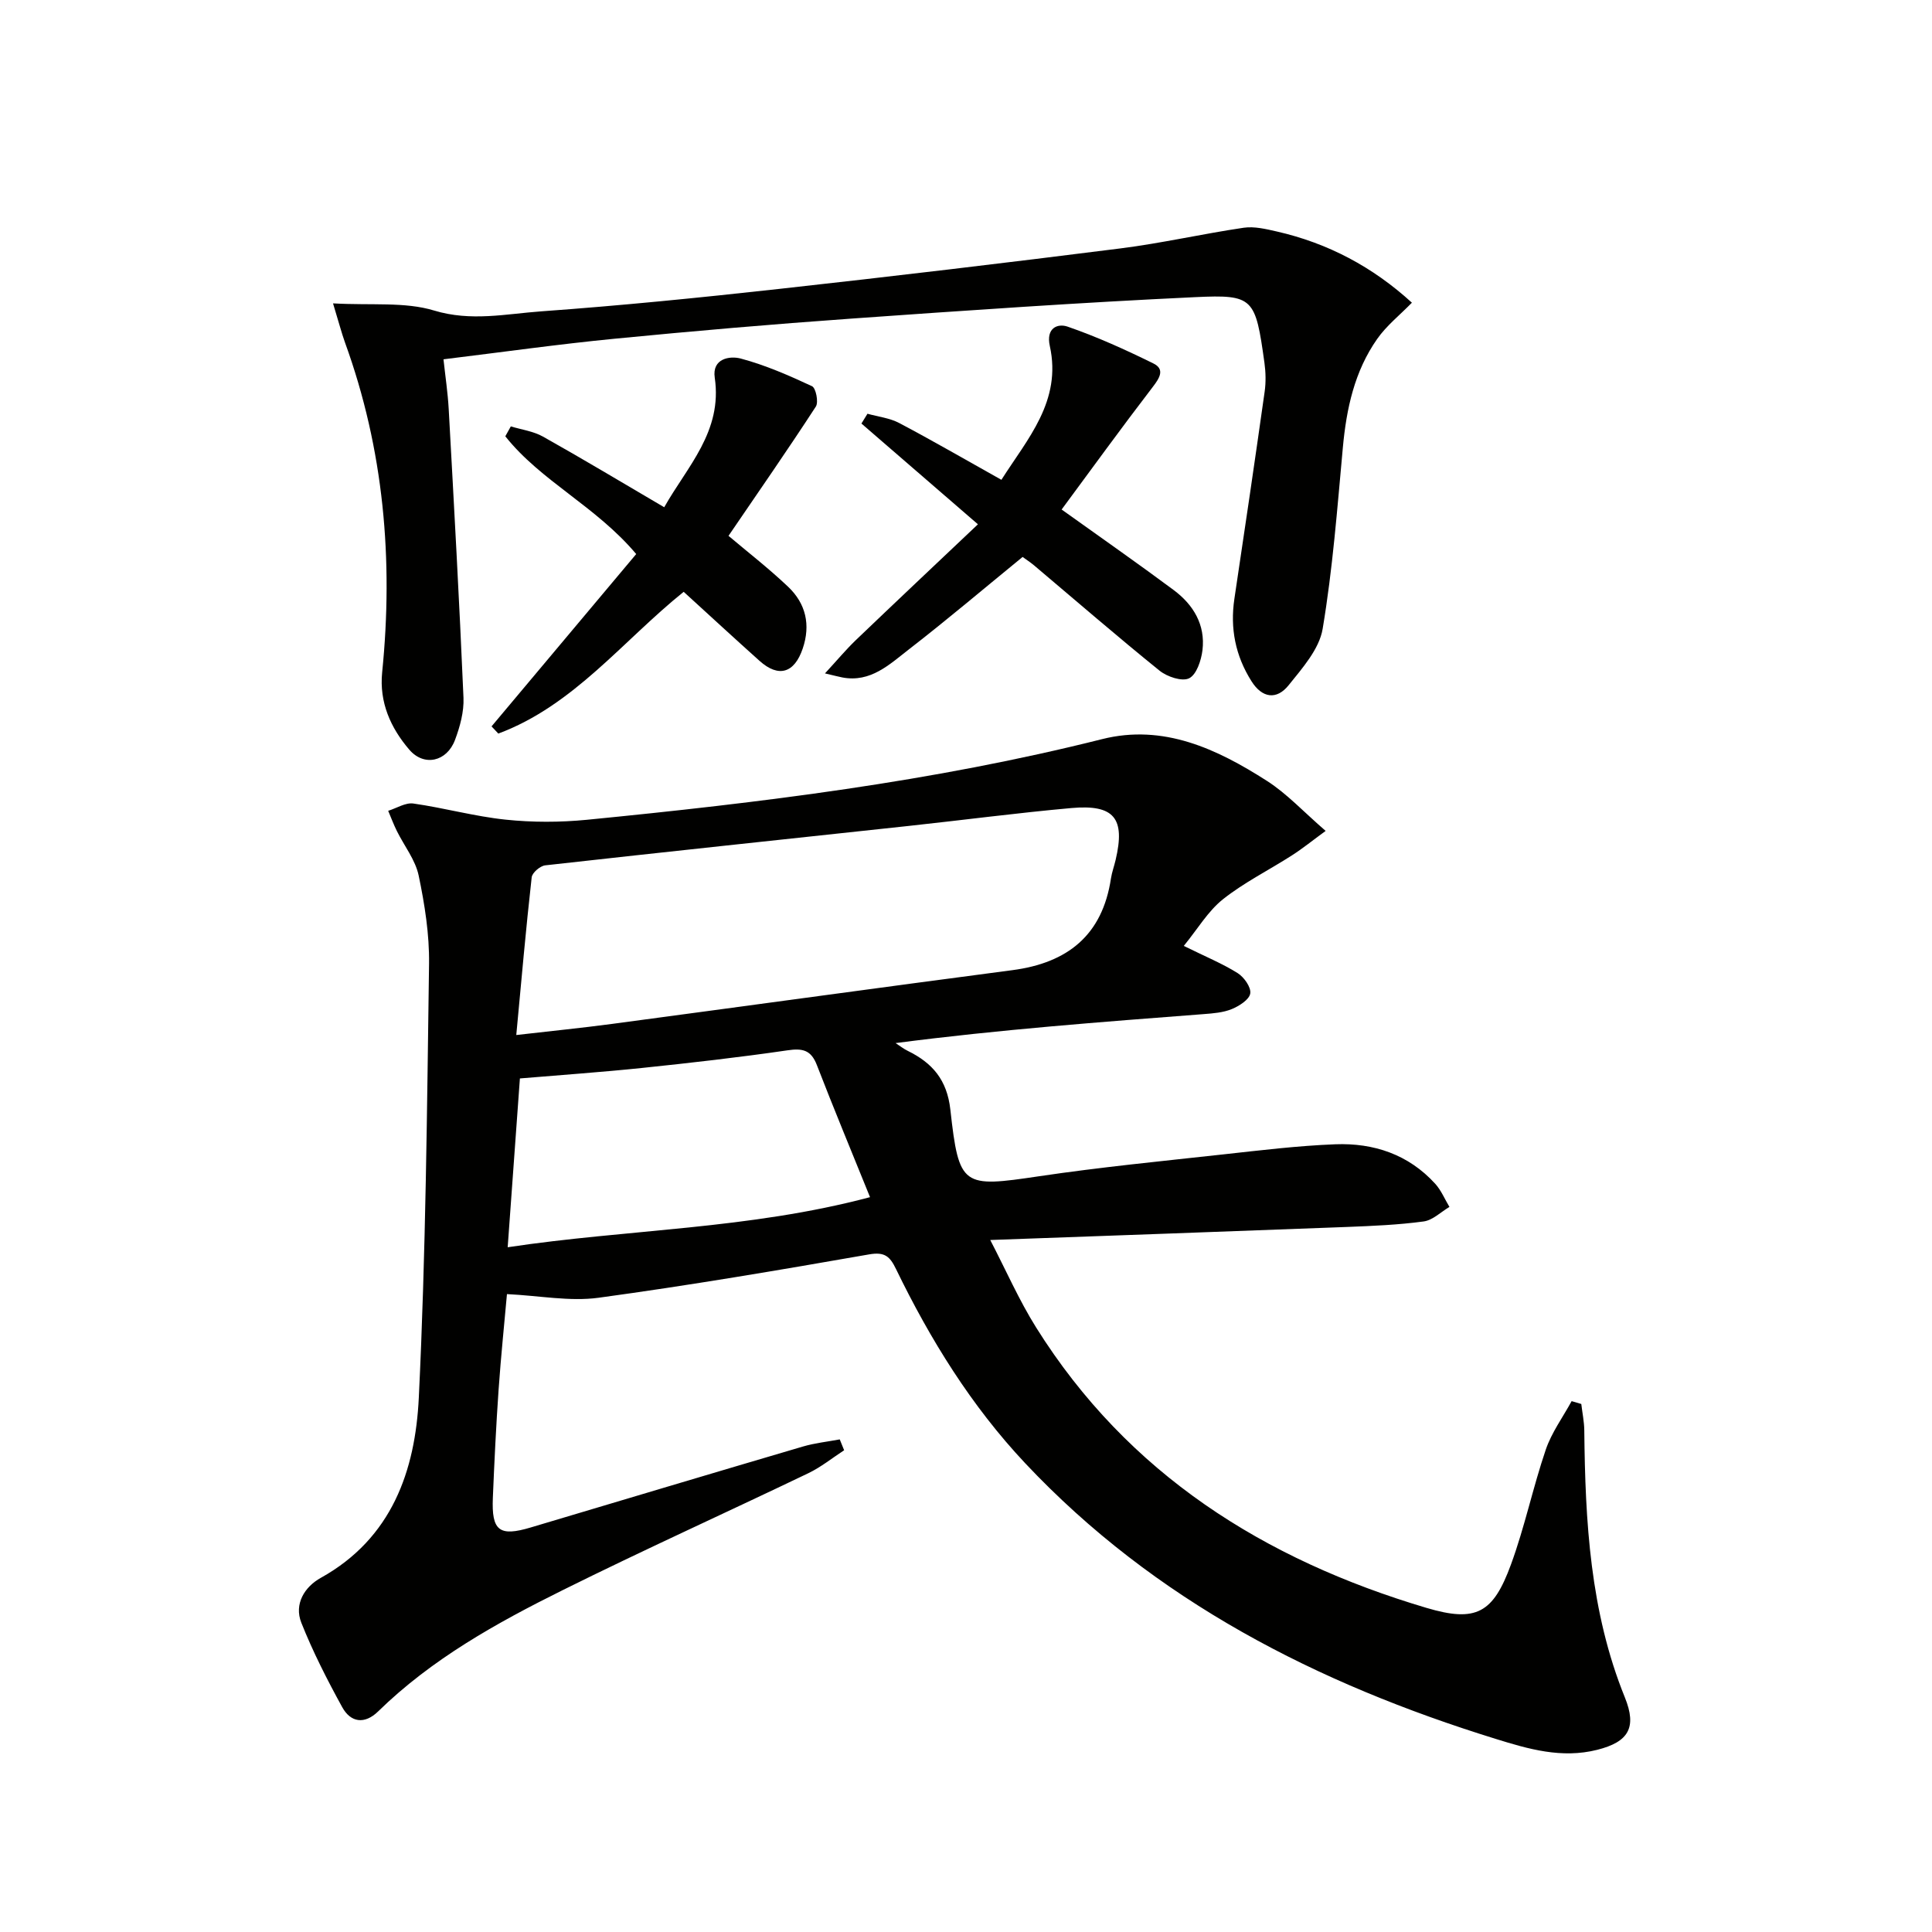 <svg enable-background="new 0 0 400 400" viewBox="0 0 400 400" xmlns="http://www.w3.org/2000/svg"><g fill="#010100"><path d="m104.96 267.93c-.53 5.99-1.25 12.87-1.73 19.77-.52 7.46-.88 14.93-1.19 22.4-.29 6.87 1.35 8.09 7.86 6.14 18.77-5.6 37.54-11.22 56.33-16.75 2.48-.73 5.09-1 7.63-1.48.3.75.6 1.5.91 2.25-2.46 1.6-4.79 3.49-7.41 4.75-16.92 8.12-34.03 15.85-50.84 24.2-13.72 6.81-27.12 14.26-38.23 25.12-2.8 2.73-5.69 2.32-7.45-.9-3.11-5.66-6.07-11.46-8.45-17.45-1.55-3.9.68-7.45 4.04-9.31 14.72-8.19 19.55-22.19 20.28-37.31 1.45-29.91 1.7-59.88 2.12-89.83.08-6.09-.9-12.28-2.15-18.26-.68-3.25-3-6.15-4.52-9.23-.67-1.35-1.2-2.78-1.79-4.17 1.74-.54 3.58-1.74 5.21-1.51 6.4.91 12.69 2.67 19.11 3.34 5.54.58 11.24.57 16.79.03 35.87-3.53 71.62-7.88 106.69-16.7 12.71-3.2 23.81 2.03 34.16 8.66 4.13 2.65 7.56 6.39 12.13 10.34-2.66 1.94-4.75 3.64-7 5.08-4.75 3.05-9.88 5.59-14.27 9.08-3.1 2.47-5.23 6.14-8.1 9.65 4.45 2.2 7.97 3.64 11.15 5.63 1.32.83 2.82 2.94 2.61 4.22-.2 1.27-2.28 2.59-3.8 3.22-1.79.74-3.87.9-5.84 1.05-21.19 1.63-42.38 3.21-63.79 6 .84.54 1.63 1.18 2.52 1.61 5.1 2.5 8.13 5.99 8.82 12.16 1.79 16.07 2.52 16.15 18.37 13.8 12.64-1.88 25.37-3.12 38.08-4.52 7.74-.85 15.5-1.8 23.27-2.1 7.92-.3 15.14 2.1 20.66 8.17 1.24 1.36 1.98 3.19 2.95 4.8-1.78 1.05-3.46 2.76-5.35 3.01-5.26.71-10.59.93-15.9 1.14-24.25.93-48.51 1.78-73.82 2.7 3.24 6.23 5.95 12.45 9.51 18.13 18.99 30.31 47.22 48.05 80.79 58.03 10.33 3.07 13.82 1.09 17.51-8.98 2.85-7.77 4.54-15.95 7.21-23.79 1.21-3.54 3.53-6.7 5.35-10.03.67.2 1.33.39 2 .59.21 1.82.6 3.64.62 5.47.19 18.83 1.2 37.52 8.4 55.28 2.54 6.27.74 9.22-5.72 10.85-7.37 1.86-14.25-.16-21.02-2.26-36.9-11.43-70.57-28.54-97.42-57.08-11.14-11.85-19.65-25.58-26.73-40.18-1.26-2.59-2.3-3.63-5.59-3.05-18.63 3.26-37.29 6.43-56.03 8.98-5.97.8-12.18-.43-18.94-.76zm1.93-53.64c7.36-.85 13.61-1.47 19.82-2.3 27.64-3.69 55.25-7.5 82.9-11.13 11.41-1.5 18.63-7.22 20.4-18.98.2-1.3.67-2.56.97-3.85 2.03-8.61-.27-11.53-9.19-10.73-11.24 1.01-22.43 2.49-33.65 3.7-25.09 2.71-50.19 5.35-75.26 8.16-1.05.12-2.7 1.53-2.8 2.48-1.2 10.67-2.13 21.35-3.19 32.65zm-1.78 43.94c24.96-3.76 49.89-3.69 75.02-10.37-3.9-9.64-7.57-18.46-11.01-27.36-1.21-3.13-2.97-3.5-6.09-3.04-10.01 1.46-20.06 2.6-30.12 3.65-8.36.87-16.74 1.45-25.27 2.17-.84 11.57-1.65 22.79-2.53 34.95z"/><path d="m68.95 62.81c7.98.45 14.85-.36 20.92 1.48 7.65 2.32 14.87.7 22.19.17 16.4-1.18 32.78-2.82 49.13-4.63 23.62-2.61 47.22-5.42 70.79-8.4 8.55-1.08 16.99-3.02 25.52-4.28 2.2-.32 4.62.27 6.86.78 10.57 2.41 19.84 7.32 27.96 14.74-2.52 2.58-5.26 4.75-7.18 7.49-4.71 6.7-6.38 14.45-7.12 22.53-1.15 12.53-2.1 25.12-4.18 37.51-.7 4.19-4.21 8.14-7.06 11.69-2.45 3.04-5.45 2.69-7.68-.86-3.32-5.26-4.45-10.92-3.53-17.08 2.14-14.27 4.24-28.55 6.26-42.84.28-1.96.23-4.02-.04-5.99-1.87-13.45-2.24-14.17-14.32-13.6-23.73 1.11-47.45 2.76-71.15 4.44-16.41 1.16-32.81 2.58-49.18 4.18-11.55 1.13-23.05 2.75-35.32 4.25.38 3.52.89 6.9 1.08 10.3 1.1 19.92 2.21 39.84 3.06 59.78.12 2.88-.72 5.96-1.75 8.71-1.69 4.53-6.42 5.59-9.47 2.03-3.86-4.5-6.24-9.8-5.62-15.99 2.35-23.32.35-46.15-7.69-68.3-.71-1.98-1.24-4.04-2.48-8.11z"/><path d="m179.6 85.66c2.21.62 4.61.88 6.59 1.93 6.89 3.64 13.64 7.55 21.14 11.75 5.39-8.49 12.55-16.29 10.02-27.72-.82-3.7 1.6-4.72 3.7-3.99 6.07 2.1 11.96 4.77 17.73 7.61 2.43 1.19 1.34 2.99-.11 4.87-6.45 8.41-12.67 16.99-18.87 25.38 8.19 5.86 15.77 11.15 23.19 16.67 4.08 3.03 6.6 7.2 5.97 12.45-.26 2.11-1.22 5.05-2.76 5.82-1.45.73-4.55-.31-6.12-1.57-8.79-7.1-17.34-14.51-25.98-21.8-.76-.64-1.6-1.18-2.38-1.75-7.9 6.45-15.59 12.98-23.56 19.15-3.99 3.09-7.91 6.91-13.76 5.8-.76-.15-1.52-.35-3.6-.84 2.53-2.74 4.35-4.93 6.39-6.89 8.15-7.8 16.36-15.54 25.28-23.98-8.77-7.59-16.45-14.22-24.12-20.86.41-.69.83-1.36 1.25-2.03z"/><path d="m105.76 88.28c2.23.68 4.68 1 6.67 2.12 8.24 4.62 16.34 9.49 25.09 14.62 4.74-8.42 12.11-15.67 10.46-26.83-.59-4 3.15-4.55 5.37-3.96 5.08 1.35 9.99 3.5 14.77 5.73.8.37 1.39 3.3.79 4.22-5.86 9.01-12 17.84-18.08 26.76 3.83 3.24 8.28 6.69 12.35 10.55 3.65 3.47 4.69 7.87 3.01 12.8-1.73 5.08-4.98 6.07-8.93 2.54-5.2-4.66-10.33-9.39-15.71-14.3-12.59 10.11-22.76 23.53-38.38 29.35-.47-.5-.94-.99-1.4-1.49 9.99-11.9 19.98-23.8 29.95-35.68-8.38-9.94-19.72-15.08-27.1-24.38.38-.68.76-1.36 1.14-2.05z"/></g></svg>